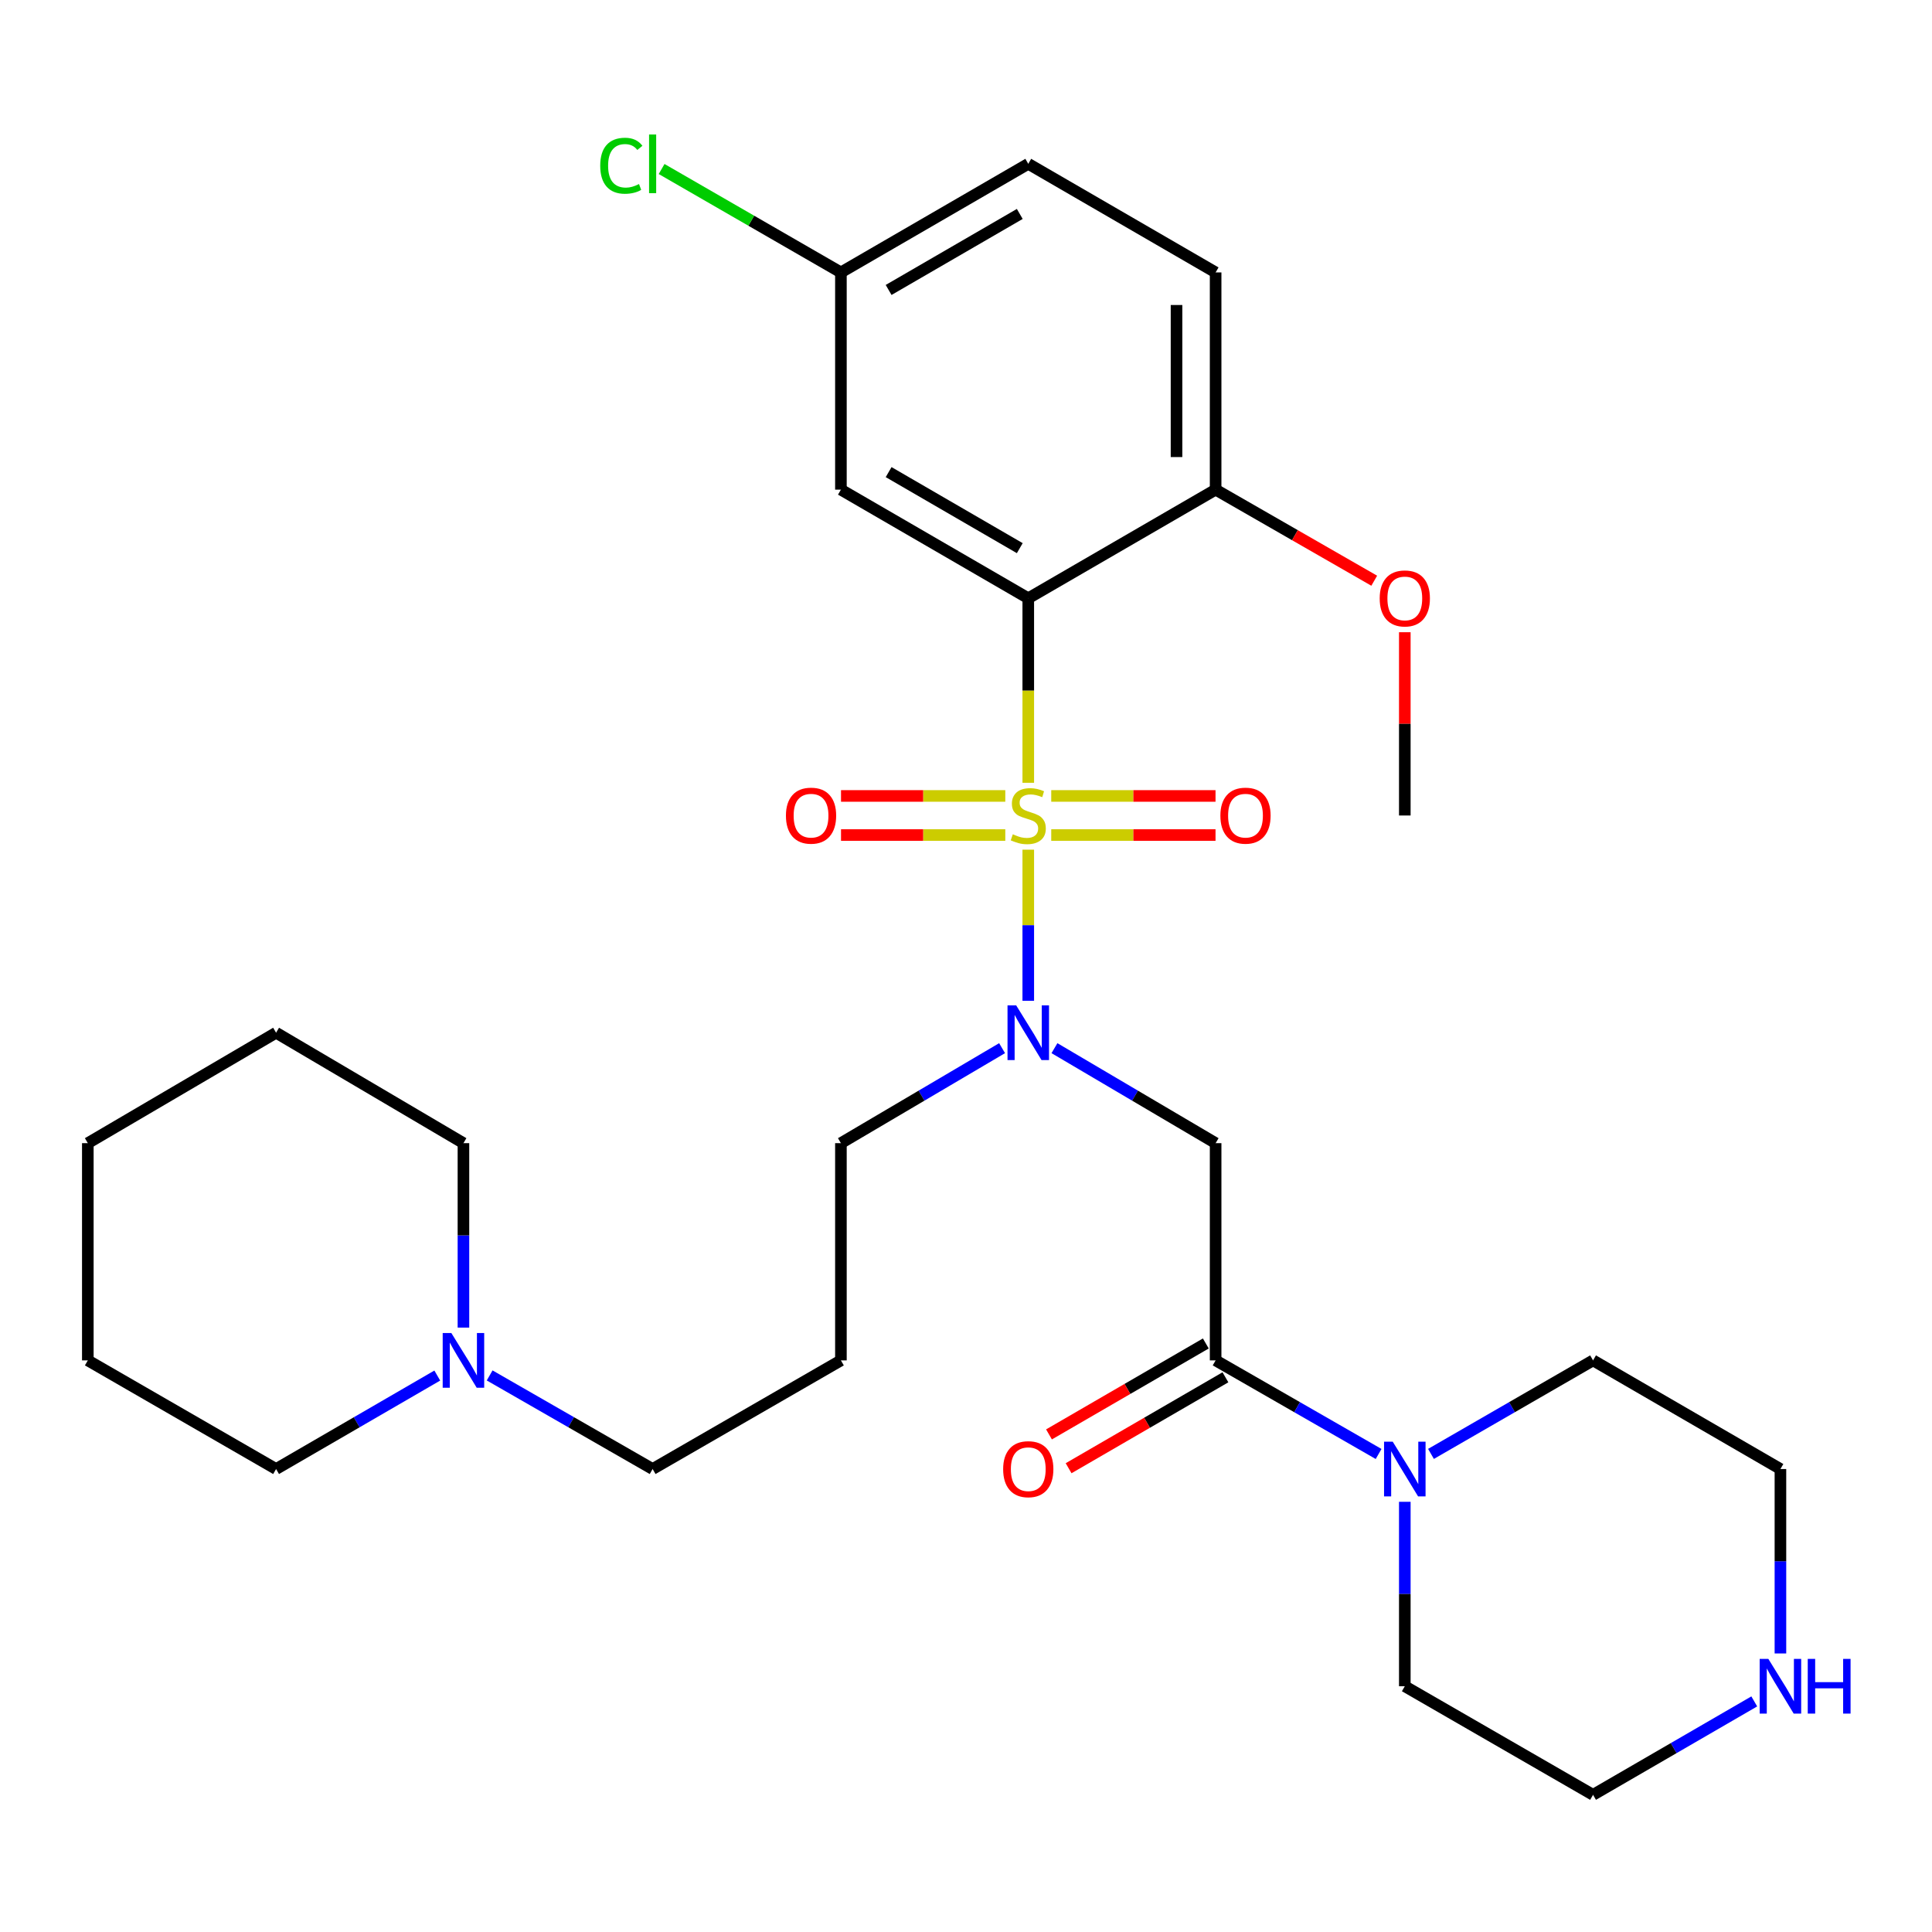 <?xml version='1.0' encoding='iso-8859-1'?>
<svg version='1.1' baseProfile='full'
              xmlns='http://www.w3.org/2000/svg'
                      xmlns:rdkit='http://www.rdkit.org/xml'
                      xmlns:xlink='http://www.w3.org/1999/xlink'
                  xml:space='preserve'
width='1000px' height='1000px' viewBox='0 0 1000 1000'>
<!-- END OF HEADER -->
<rect style='opacity:1.0;fill:#FFFFFF;stroke:none' width='1000' height='1000' x='0' y='0'> </rect>
<path class='bond-0' d='M 532.23,405.17 L 532.23,357.418' style='fill:none;fill-rule:evenodd;stroke:#CCCC00;stroke-width:6px;stroke-linecap:butt;stroke-linejoin:miter;stroke-opacity:1' />
<path class='bond-0' d='M 532.23,357.418 L 532.23,309.666' style='fill:none;fill-rule:evenodd;stroke:#000000;stroke-width:6px;stroke-linecap:butt;stroke-linejoin:miter;stroke-opacity:1' />
<path class='bond-1' d='M 532.23,439.792 L 532.23,478.9' style='fill:none;fill-rule:evenodd;stroke:#CCCC00;stroke-width:6px;stroke-linecap:butt;stroke-linejoin:miter;stroke-opacity:1' />
<path class='bond-1' d='M 532.23,478.9 L 532.23,518.008' style='fill:none;fill-rule:evenodd;stroke:#0000FF;stroke-width:6px;stroke-linecap:butt;stroke-linejoin:miter;stroke-opacity:1' />
<path class='bond-6' d='M 520.339,411.982 L 477.824,411.982' style='fill:none;fill-rule:evenodd;stroke:#CCCC00;stroke-width:6px;stroke-linecap:butt;stroke-linejoin:miter;stroke-opacity:1' />
<path class='bond-6' d='M 477.824,411.982 L 435.309,411.982' style='fill:none;fill-rule:evenodd;stroke:#FF0000;stroke-width:6px;stroke-linecap:butt;stroke-linejoin:miter;stroke-opacity:1' />
<path class='bond-6' d='M 520.339,432.22 L 477.824,432.22' style='fill:none;fill-rule:evenodd;stroke:#CCCC00;stroke-width:6px;stroke-linecap:butt;stroke-linejoin:miter;stroke-opacity:1' />
<path class='bond-6' d='M 477.824,432.22 L 435.309,432.22' style='fill:none;fill-rule:evenodd;stroke:#FF0000;stroke-width:6px;stroke-linecap:butt;stroke-linejoin:miter;stroke-opacity:1' />
<path class='bond-7' d='M 544.121,432.22 L 586.636,432.22' style='fill:none;fill-rule:evenodd;stroke:#CCCC00;stroke-width:6px;stroke-linecap:butt;stroke-linejoin:miter;stroke-opacity:1' />
<path class='bond-7' d='M 586.636,432.22 L 629.151,432.22' style='fill:none;fill-rule:evenodd;stroke:#FF0000;stroke-width:6px;stroke-linecap:butt;stroke-linejoin:miter;stroke-opacity:1' />
<path class='bond-7' d='M 544.121,411.982 L 586.636,411.982' style='fill:none;fill-rule:evenodd;stroke:#CCCC00;stroke-width:6px;stroke-linecap:butt;stroke-linejoin:miter;stroke-opacity:1' />
<path class='bond-7' d='M 586.636,411.982 L 629.151,411.982' style='fill:none;fill-rule:evenodd;stroke:#FF0000;stroke-width:6px;stroke-linecap:butt;stroke-linejoin:miter;stroke-opacity:1' />
<path class='bond-5' d='M 532.23,309.666 L 435.255,253.438' style='fill:none;fill-rule:evenodd;stroke:#000000;stroke-width:6px;stroke-linecap:butt;stroke-linejoin:miter;stroke-opacity:1' />
<path class='bond-5' d='M 527.835,283.724 L 459.953,244.364' style='fill:none;fill-rule:evenodd;stroke:#000000;stroke-width:6px;stroke-linecap:butt;stroke-linejoin:miter;stroke-opacity:1' />
<path class='bond-8' d='M 532.23,309.666 L 629.205,253.438' style='fill:none;fill-rule:evenodd;stroke:#000000;stroke-width:6px;stroke-linecap:butt;stroke-linejoin:miter;stroke-opacity:1' />
<path class='bond-3' d='M 545.784,542.526 L 587.495,567.112' style='fill:none;fill-rule:evenodd;stroke:#0000FF;stroke-width:6px;stroke-linecap:butt;stroke-linejoin:miter;stroke-opacity:1' />
<path class='bond-3' d='M 587.495,567.112 L 629.205,591.698' style='fill:none;fill-rule:evenodd;stroke:#000000;stroke-width:6px;stroke-linecap:butt;stroke-linejoin:miter;stroke-opacity:1' />
<path class='bond-15' d='M 518.676,542.526 L 476.965,567.112' style='fill:none;fill-rule:evenodd;stroke:#0000FF;stroke-width:6px;stroke-linecap:butt;stroke-linejoin:miter;stroke-opacity:1' />
<path class='bond-15' d='M 476.965,567.112 L 435.255,591.698' style='fill:none;fill-rule:evenodd;stroke:#000000;stroke-width:6px;stroke-linecap:butt;stroke-linejoin:miter;stroke-opacity:1' />
<path class='bond-2' d='M 629.205,704.133 L 629.205,591.698' style='fill:none;fill-rule:evenodd;stroke:#000000;stroke-width:6px;stroke-linecap:butt;stroke-linejoin:miter;stroke-opacity:1' />
<path class='bond-4' d='M 629.205,704.133 L 671.383,728.353' style='fill:none;fill-rule:evenodd;stroke:#000000;stroke-width:6px;stroke-linecap:butt;stroke-linejoin:miter;stroke-opacity:1' />
<path class='bond-4' d='M 671.383,728.353 L 713.562,752.573' style='fill:none;fill-rule:evenodd;stroke:#0000FF;stroke-width:6px;stroke-linecap:butt;stroke-linejoin:miter;stroke-opacity:1' />
<path class='bond-10' d='M 624.129,695.379 L 583.543,718.912' style='fill:none;fill-rule:evenodd;stroke:#000000;stroke-width:6px;stroke-linecap:butt;stroke-linejoin:miter;stroke-opacity:1' />
<path class='bond-10' d='M 583.543,718.912 L 542.957,742.445' style='fill:none;fill-rule:evenodd;stroke:#FF0000;stroke-width:6px;stroke-linecap:butt;stroke-linejoin:miter;stroke-opacity:1' />
<path class='bond-10' d='M 634.281,712.887 L 593.695,736.42' style='fill:none;fill-rule:evenodd;stroke:#000000;stroke-width:6px;stroke-linecap:butt;stroke-linejoin:miter;stroke-opacity:1' />
<path class='bond-10' d='M 593.695,736.42 L 553.108,759.953' style='fill:none;fill-rule:evenodd;stroke:#FF0000;stroke-width:6px;stroke-linecap:butt;stroke-linejoin:miter;stroke-opacity:1' />
<path class='bond-20' d='M 727.125,777.332 L 727.125,825.064' style='fill:none;fill-rule:evenodd;stroke:#0000FF;stroke-width:6px;stroke-linecap:butt;stroke-linejoin:miter;stroke-opacity:1' />
<path class='bond-20' d='M 727.125,825.064 L 727.125,872.796' style='fill:none;fill-rule:evenodd;stroke:#000000;stroke-width:6px;stroke-linecap:butt;stroke-linejoin:miter;stroke-opacity:1' />
<path class='bond-21' d='M 740.677,752.541 L 782.619,728.337' style='fill:none;fill-rule:evenodd;stroke:#0000FF;stroke-width:6px;stroke-linecap:butt;stroke-linejoin:miter;stroke-opacity:1' />
<path class='bond-21' d='M 782.619,728.337 L 824.561,704.133' style='fill:none;fill-rule:evenodd;stroke:#000000;stroke-width:6px;stroke-linecap:butt;stroke-linejoin:miter;stroke-opacity:1' />
<path class='bond-13' d='M 435.255,253.438 L 435.255,141.003' style='fill:none;fill-rule:evenodd;stroke:#000000;stroke-width:6px;stroke-linecap:butt;stroke-linejoin:miter;stroke-opacity:1' />
<path class='bond-12' d='M 629.205,253.438 L 629.205,141.003' style='fill:none;fill-rule:evenodd;stroke:#000000;stroke-width:6px;stroke-linecap:butt;stroke-linejoin:miter;stroke-opacity:1' />
<path class='bond-12' d='M 608.967,236.573 L 608.967,157.868' style='fill:none;fill-rule:evenodd;stroke:#000000;stroke-width:6px;stroke-linecap:butt;stroke-linejoin:miter;stroke-opacity:1' />
<path class='bond-19' d='M 629.205,253.438 L 670.253,277.009' style='fill:none;fill-rule:evenodd;stroke:#000000;stroke-width:6px;stroke-linecap:butt;stroke-linejoin:miter;stroke-opacity:1' />
<path class='bond-19' d='M 670.253,277.009 L 711.302,300.58' style='fill:none;fill-rule:evenodd;stroke:#FF0000;stroke-width:6px;stroke-linecap:butt;stroke-linejoin:miter;stroke-opacity:1' />
<path class='bond-9' d='M 253.44,711.921 L 295.618,736.141' style='fill:none;fill-rule:evenodd;stroke:#0000FF;stroke-width:6px;stroke-linecap:butt;stroke-linejoin:miter;stroke-opacity:1' />
<path class='bond-9' d='M 295.618,736.141 L 337.796,760.362' style='fill:none;fill-rule:evenodd;stroke:#000000;stroke-width:6px;stroke-linecap:butt;stroke-linejoin:miter;stroke-opacity:1' />
<path class='bond-22' d='M 239.877,687.162 L 239.877,639.43' style='fill:none;fill-rule:evenodd;stroke:#0000FF;stroke-width:6px;stroke-linecap:butt;stroke-linejoin:miter;stroke-opacity:1' />
<path class='bond-22' d='M 239.877,639.43 L 239.877,591.698' style='fill:none;fill-rule:evenodd;stroke:#000000;stroke-width:6px;stroke-linecap:butt;stroke-linejoin:miter;stroke-opacity:1' />
<path class='bond-23' d='M 226.334,711.985 L 184.618,736.173' style='fill:none;fill-rule:evenodd;stroke:#0000FF;stroke-width:6px;stroke-linecap:butt;stroke-linejoin:miter;stroke-opacity:1' />
<path class='bond-23' d='M 184.618,736.173 L 142.902,760.362' style='fill:none;fill-rule:evenodd;stroke:#000000;stroke-width:6px;stroke-linecap:butt;stroke-linejoin:miter;stroke-opacity:1' />
<path class='bond-11' d='M 921.547,855.826 L 921.547,808.094' style='fill:none;fill-rule:evenodd;stroke:#0000FF;stroke-width:6px;stroke-linecap:butt;stroke-linejoin:miter;stroke-opacity:1' />
<path class='bond-11' d='M 921.547,808.094 L 921.547,760.362' style='fill:none;fill-rule:evenodd;stroke:#000000;stroke-width:6px;stroke-linecap:butt;stroke-linejoin:miter;stroke-opacity:1' />
<path class='bond-31' d='M 908.005,880.645 L 866.283,904.824' style='fill:none;fill-rule:evenodd;stroke:#0000FF;stroke-width:6px;stroke-linecap:butt;stroke-linejoin:miter;stroke-opacity:1' />
<path class='bond-31' d='M 866.283,904.824 L 824.561,929.003' style='fill:none;fill-rule:evenodd;stroke:#000000;stroke-width:6px;stroke-linecap:butt;stroke-linejoin:miter;stroke-opacity:1' />
<path class='bond-16' d='M 629.205,141.003 L 532.23,84.797' style='fill:none;fill-rule:evenodd;stroke:#000000;stroke-width:6px;stroke-linecap:butt;stroke-linejoin:miter;stroke-opacity:1' />
<path class='bond-17' d='M 435.255,141.003 L 388.852,114.241' style='fill:none;fill-rule:evenodd;stroke:#000000;stroke-width:6px;stroke-linecap:butt;stroke-linejoin:miter;stroke-opacity:1' />
<path class='bond-17' d='M 388.852,114.241 L 342.449,87.48' style='fill:none;fill-rule:evenodd;stroke:#00CC00;stroke-width:6px;stroke-linecap:butt;stroke-linejoin:miter;stroke-opacity:1' />
<path class='bond-30' d='M 435.255,141.003 L 532.23,84.797' style='fill:none;fill-rule:evenodd;stroke:#000000;stroke-width:6px;stroke-linecap:butt;stroke-linejoin:miter;stroke-opacity:1' />
<path class='bond-30' d='M 459.95,150.082 L 527.832,110.737' style='fill:none;fill-rule:evenodd;stroke:#000000;stroke-width:6px;stroke-linecap:butt;stroke-linejoin:miter;stroke-opacity:1' />
<path class='bond-14' d='M 435.255,704.133 L 435.255,591.698' style='fill:none;fill-rule:evenodd;stroke:#000000;stroke-width:6px;stroke-linecap:butt;stroke-linejoin:miter;stroke-opacity:1' />
<path class='bond-18' d='M 435.255,704.133 L 337.796,760.362' style='fill:none;fill-rule:evenodd;stroke:#000000;stroke-width:6px;stroke-linecap:butt;stroke-linejoin:miter;stroke-opacity:1' />
<path class='bond-26' d='M 727.125,327.237 L 727.125,374.669' style='fill:none;fill-rule:evenodd;stroke:#FF0000;stroke-width:6px;stroke-linecap:butt;stroke-linejoin:miter;stroke-opacity:1' />
<path class='bond-26' d='M 727.125,374.669 L 727.125,422.101' style='fill:none;fill-rule:evenodd;stroke:#000000;stroke-width:6px;stroke-linecap:butt;stroke-linejoin:miter;stroke-opacity:1' />
<path class='bond-24' d='M 727.125,872.796 L 824.561,929.003' style='fill:none;fill-rule:evenodd;stroke:#000000;stroke-width:6px;stroke-linecap:butt;stroke-linejoin:miter;stroke-opacity:1' />
<path class='bond-25' d='M 824.561,704.133 L 921.547,760.362' style='fill:none;fill-rule:evenodd;stroke:#000000;stroke-width:6px;stroke-linecap:butt;stroke-linejoin:miter;stroke-opacity:1' />
<path class='bond-27' d='M 239.877,591.698 L 142.902,534.536' style='fill:none;fill-rule:evenodd;stroke:#000000;stroke-width:6px;stroke-linecap:butt;stroke-linejoin:miter;stroke-opacity:1' />
<path class='bond-28' d='M 142.902,760.362 L 45.455,704.133' style='fill:none;fill-rule:evenodd;stroke:#000000;stroke-width:6px;stroke-linecap:butt;stroke-linejoin:miter;stroke-opacity:1' />
<path class='bond-32' d='M 142.902,534.536 L 45.455,591.698' style='fill:none;fill-rule:evenodd;stroke:#000000;stroke-width:6px;stroke-linecap:butt;stroke-linejoin:miter;stroke-opacity:1' />
<path class='bond-29' d='M 45.455,704.133 L 45.455,591.698' style='fill:none;fill-rule:evenodd;stroke:#000000;stroke-width:6px;stroke-linecap:butt;stroke-linejoin:miter;stroke-opacity:1' />
<path  class='atom-0' d='M 524.23 431.821
Q 524.55 431.941, 525.87 432.501
Q 527.19 433.061, 528.63 433.421
Q 530.11 433.741, 531.55 433.741
Q 534.23 433.741, 535.79 432.461
Q 537.35 431.141, 537.35 428.861
Q 537.35 427.301, 536.55 426.341
Q 535.79 425.381, 534.59 424.861
Q 533.39 424.341, 531.39 423.741
Q 528.87 422.981, 527.35 422.261
Q 525.87 421.541, 524.79 420.021
Q 523.75 418.501, 523.75 415.941
Q 523.75 412.381, 526.15 410.181
Q 528.59 407.981, 533.39 407.981
Q 536.67 407.981, 540.39 409.541
L 539.47 412.621
Q 536.07 411.221, 533.51 411.221
Q 530.75 411.221, 529.23 412.381
Q 527.71 413.501, 527.75 415.461
Q 527.75 416.981, 528.51 417.901
Q 529.31 418.821, 530.43 419.341
Q 531.59 419.861, 533.51 420.461
Q 536.07 421.261, 537.59 422.061
Q 539.11 422.861, 540.19 424.501
Q 541.31 426.101, 541.31 428.861
Q 541.31 432.781, 538.67 434.901
Q 536.07 436.981, 531.71 436.981
Q 529.19 436.981, 527.27 436.421
Q 525.39 435.901, 523.15 434.981
L 524.23 431.821
' fill='#CCCC00'/>
<path  class='atom-2' d='M 525.97 520.376
L 535.25 535.376
Q 536.17 536.856, 537.65 539.536
Q 539.13 542.216, 539.21 542.376
L 539.21 520.376
L 542.97 520.376
L 542.97 548.696
L 539.09 548.696
L 529.13 532.296
Q 527.97 530.376, 526.73 528.176
Q 525.53 525.976, 525.17 525.296
L 525.17 548.696
L 521.49 548.696
L 521.49 520.376
L 525.97 520.376
' fill='#0000FF'/>
<path  class='atom-5' d='M 720.865 746.202
L 730.145 761.202
Q 731.065 762.682, 732.545 765.362
Q 734.025 768.042, 734.105 768.202
L 734.105 746.202
L 737.865 746.202
L 737.865 774.522
L 733.985 774.522
L 724.025 758.122
Q 722.865 756.202, 721.625 754.002
Q 720.425 751.802, 720.065 751.122
L 720.065 774.522
L 716.385 774.522
L 716.385 746.202
L 720.865 746.202
' fill='#0000FF'/>
<path  class='atom-7' d='M 406.795 422.181
Q 406.795 415.381, 410.155 411.581
Q 413.515 407.781, 419.795 407.781
Q 426.075 407.781, 429.435 411.581
Q 432.795 415.381, 432.795 422.181
Q 432.795 429.061, 429.395 432.981
Q 425.995 436.861, 419.795 436.861
Q 413.555 436.861, 410.155 432.981
Q 406.795 429.101, 406.795 422.181
M 419.795 433.661
Q 424.115 433.661, 426.435 430.781
Q 428.795 427.861, 428.795 422.181
Q 428.795 416.621, 426.435 413.821
Q 424.115 410.981, 419.795 410.981
Q 415.475 410.981, 413.115 413.781
Q 410.795 416.581, 410.795 422.181
Q 410.795 427.901, 413.115 430.781
Q 415.475 433.661, 419.795 433.661
' fill='#FF0000'/>
<path  class='atom-8' d='M 631.665 422.181
Q 631.665 415.381, 635.025 411.581
Q 638.385 407.781, 644.665 407.781
Q 650.945 407.781, 654.305 411.581
Q 657.665 415.381, 657.665 422.181
Q 657.665 429.061, 654.265 432.981
Q 650.865 436.861, 644.665 436.861
Q 638.425 436.861, 635.025 432.981
Q 631.665 429.101, 631.665 422.181
M 644.665 433.661
Q 648.985 433.661, 651.305 430.781
Q 653.665 427.861, 653.665 422.181
Q 653.665 416.621, 651.305 413.821
Q 648.985 410.981, 644.665 410.981
Q 640.345 410.981, 637.985 413.781
Q 635.665 416.581, 635.665 422.181
Q 635.665 427.901, 637.985 430.781
Q 640.345 433.661, 644.665 433.661
' fill='#FF0000'/>
<path  class='atom-10' d='M 233.617 689.973
L 242.897 704.973
Q 243.817 706.453, 245.297 709.133
Q 246.777 711.813, 246.857 711.973
L 246.857 689.973
L 250.617 689.973
L 250.617 718.293
L 246.737 718.293
L 236.777 701.893
Q 235.617 699.973, 234.377 697.773
Q 233.177 695.573, 232.817 694.893
L 232.817 718.293
L 229.137 718.293
L 229.137 689.973
L 233.617 689.973
' fill='#0000FF'/>
<path  class='atom-11' d='M 519.23 760.442
Q 519.23 753.642, 522.59 749.842
Q 525.95 746.042, 532.23 746.042
Q 538.51 746.042, 541.87 749.842
Q 545.23 753.642, 545.23 760.442
Q 545.23 767.322, 541.83 771.242
Q 538.43 775.122, 532.23 775.122
Q 525.99 775.122, 522.59 771.242
Q 519.23 767.362, 519.23 760.442
M 532.23 771.922
Q 536.55 771.922, 538.87 769.042
Q 541.23 766.122, 541.23 760.442
Q 541.23 754.882, 538.87 752.082
Q 536.55 749.242, 532.23 749.242
Q 527.91 749.242, 525.55 752.042
Q 523.23 754.842, 523.23 760.442
Q 523.23 766.162, 525.55 769.042
Q 527.91 771.922, 532.23 771.922
' fill='#FF0000'/>
<path  class='atom-12' d='M 915.287 858.636
L 924.567 873.636
Q 925.487 875.116, 926.967 877.796
Q 928.447 880.476, 928.527 880.636
L 928.527 858.636
L 932.287 858.636
L 932.287 886.956
L 928.407 886.956
L 918.447 870.556
Q 917.287 868.636, 916.047 866.436
Q 914.847 864.236, 914.487 863.556
L 914.487 886.956
L 910.807 886.956
L 910.807 858.636
L 915.287 858.636
' fill='#0000FF'/>
<path  class='atom-12' d='M 935.687 858.636
L 939.527 858.636
L 939.527 870.676
L 954.007 870.676
L 954.007 858.636
L 957.847 858.636
L 957.847 886.956
L 954.007 886.956
L 954.007 873.876
L 939.527 873.876
L 939.527 886.956
L 935.687 886.956
L 935.687 858.636
' fill='#0000FF'/>
<path  class='atom-18' d='M 310.676 85.777
Q 310.676 78.737, 313.956 75.057
Q 317.276 71.337, 323.556 71.337
Q 329.396 71.337, 332.516 75.457
L 329.876 77.617
Q 327.596 74.617, 323.556 74.617
Q 319.276 74.617, 316.996 77.497
Q 314.756 80.337, 314.756 85.777
Q 314.756 91.377, 317.076 94.257
Q 319.436 97.137, 323.996 97.137
Q 327.116 97.137, 330.756 95.257
L 331.876 98.257
Q 330.396 99.217, 328.156 99.777
Q 325.916 100.337, 323.436 100.337
Q 317.276 100.337, 313.956 96.577
Q 310.676 92.817, 310.676 85.777
' fill='#00CC00'/>
<path  class='atom-18' d='M 335.956 69.617
L 339.636 69.617
L 339.636 99.977
L 335.956 99.977
L 335.956 69.617
' fill='#00CC00'/>
<path  class='atom-20' d='M 714.125 309.746
Q 714.125 302.946, 717.485 299.146
Q 720.845 295.346, 727.125 295.346
Q 733.405 295.346, 736.765 299.146
Q 740.125 302.946, 740.125 309.746
Q 740.125 316.626, 736.725 320.546
Q 733.325 324.426, 727.125 324.426
Q 720.885 324.426, 717.485 320.546
Q 714.125 316.666, 714.125 309.746
M 727.125 321.226
Q 731.445 321.226, 733.765 318.346
Q 736.125 315.426, 736.125 309.746
Q 736.125 304.186, 733.765 301.386
Q 731.445 298.546, 727.125 298.546
Q 722.805 298.546, 720.445 301.346
Q 718.125 304.146, 718.125 309.746
Q 718.125 315.466, 720.445 318.346
Q 722.805 321.226, 727.125 321.226
' fill='#FF0000'/>
</svg>
